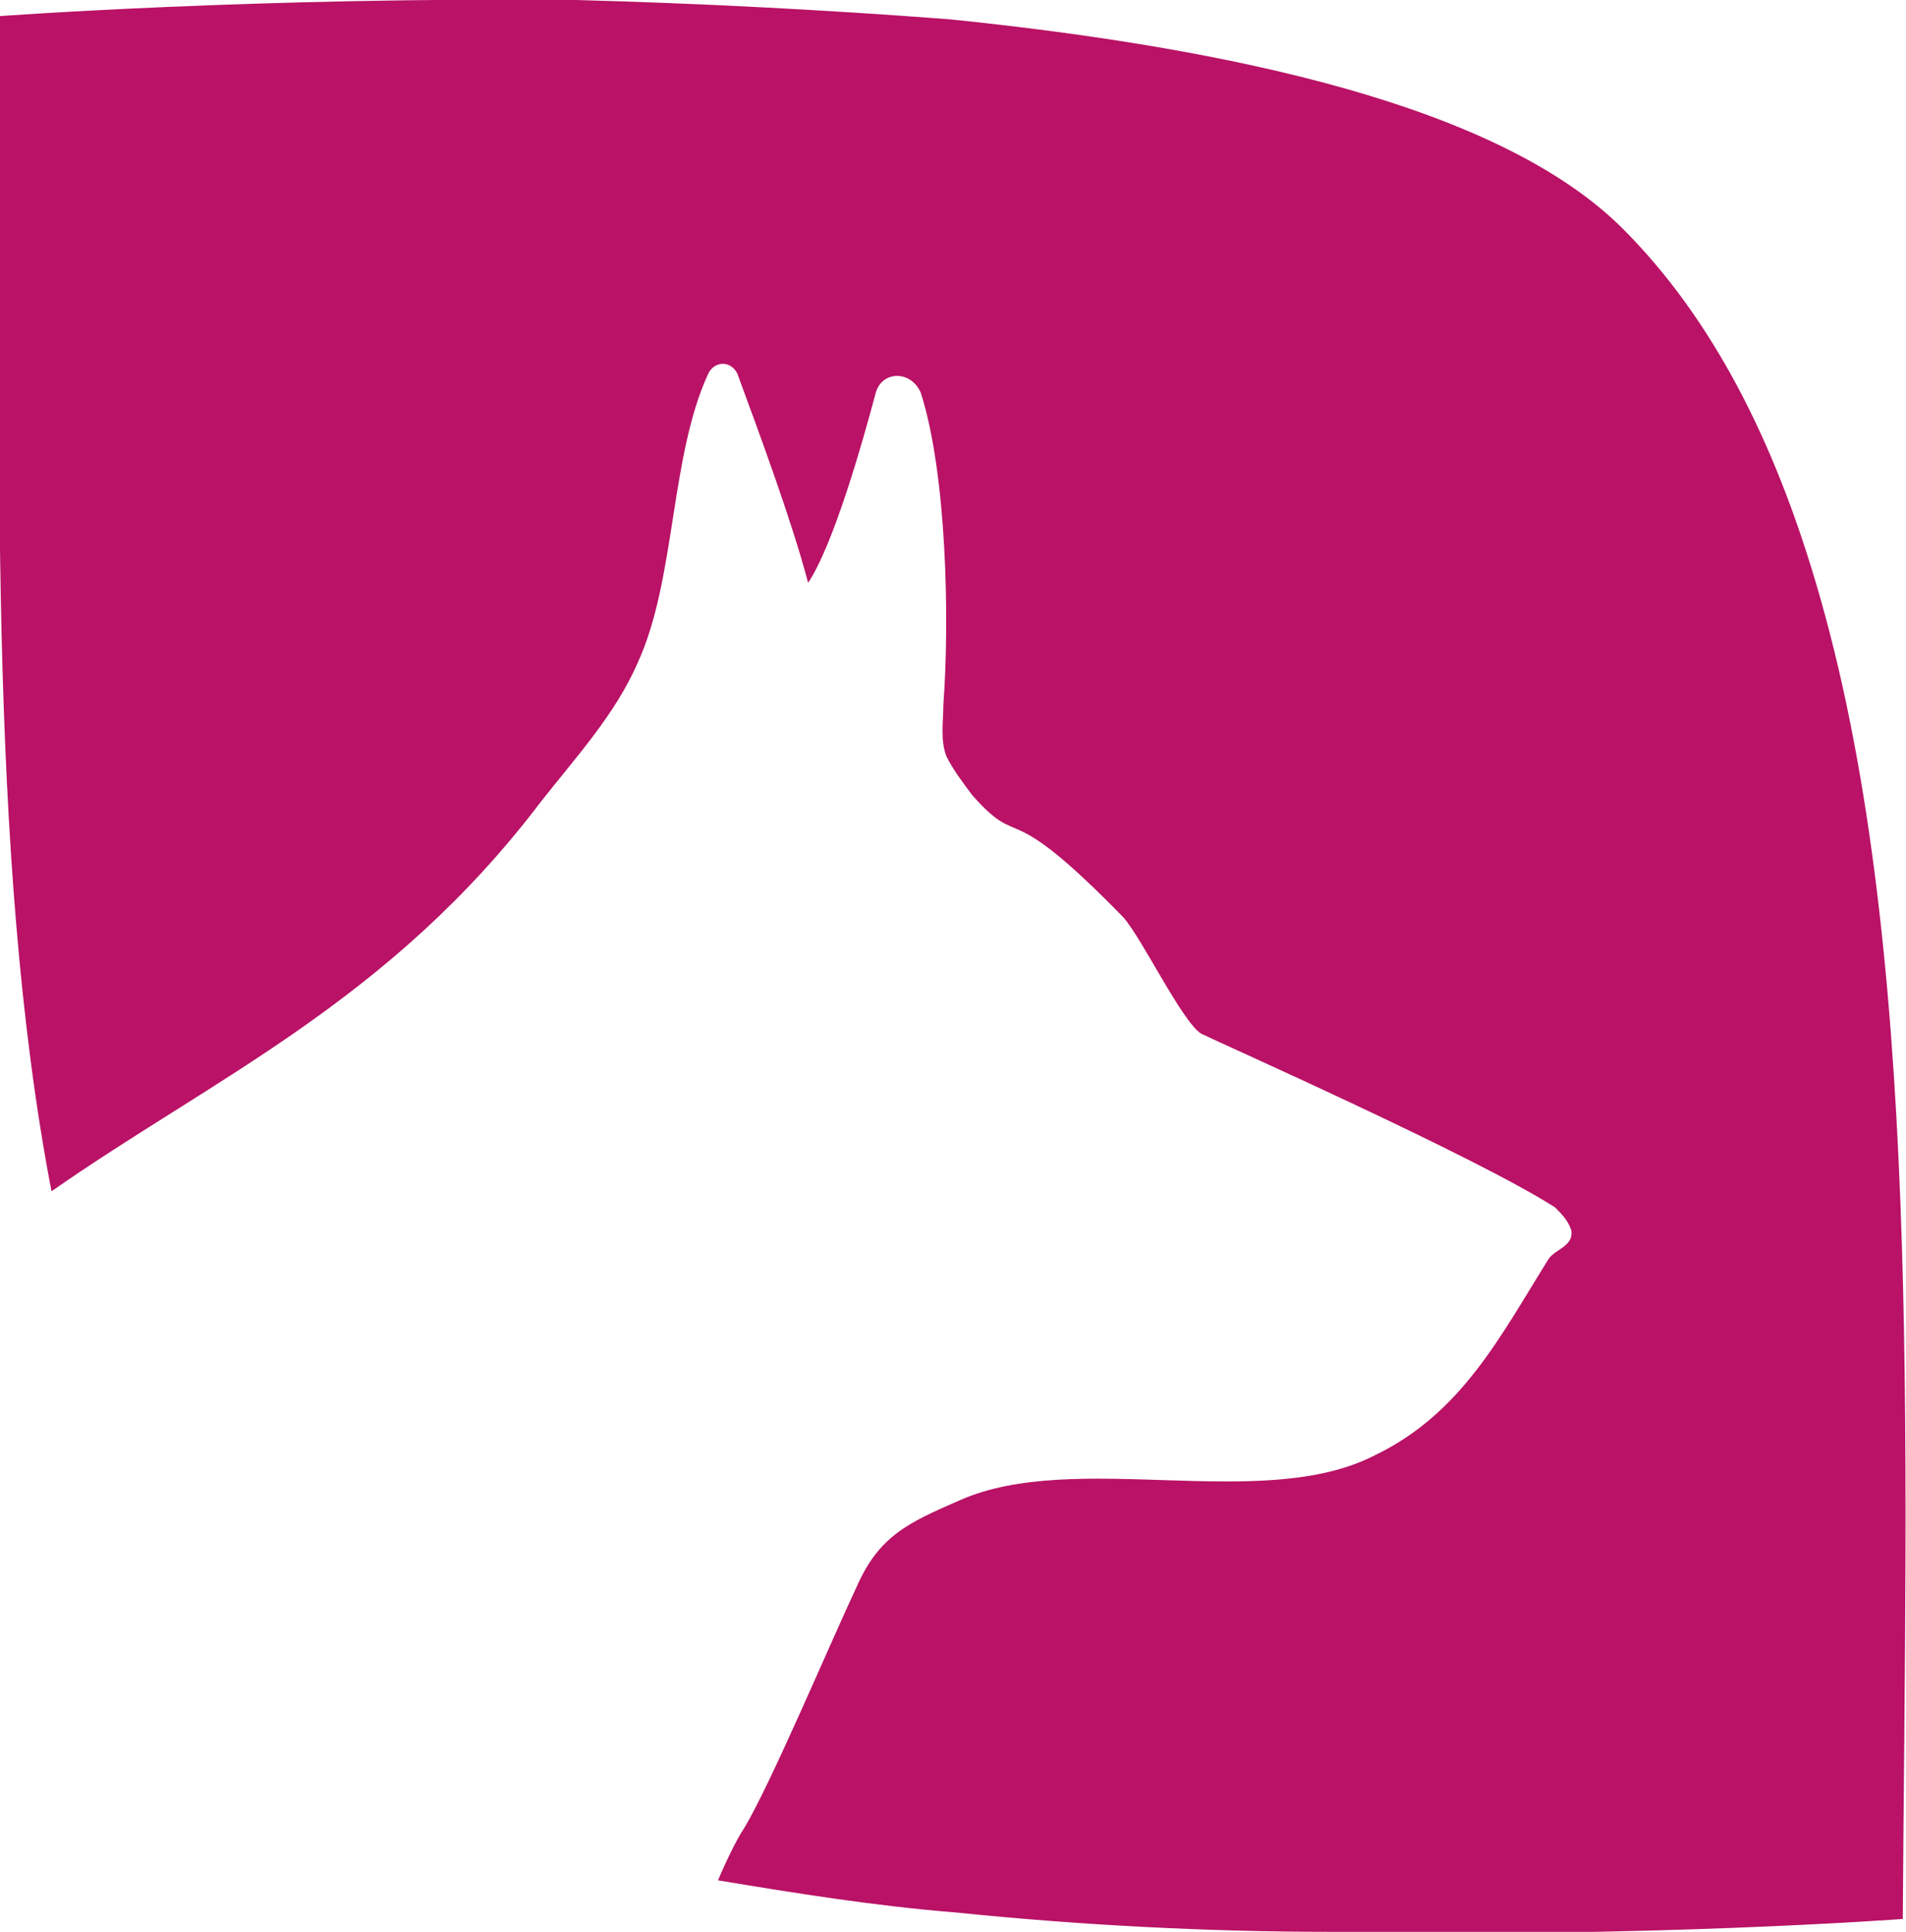 <?xml version="1.0" encoding="utf-8"?>
<!-- Generator: Adobe Illustrator 21.1.0, SVG Export Plug-In . SVG Version: 6.00 Build 0)  -->
<svg version="1.1" id="Layer_1" xmlns="http://www.w3.org/2000/svg" xmlns:xlink="http://www.w3.org/1999/xlink" x="0px" y="0px"
	 width="59.2px" height="60px" viewBox="0 0 59.2 60" style="enable-background:new 0 0 59.2 60;" xml:space="preserve">
<style type="text/css">
	.st0{fill:#B91266;}
</style>
<path class="st0" d="M56.4,18.1c-1.3-4.4-3.2-8.2-6-11c-3.8-3.8-12.1-5.6-20.9-6.5C25.6,0.3,21.6,0.1,17.9,0C8.1-0.1,0,0.5,0,0.5
	c0,13-0.4,26.1,1.6,36.5c5-3.5,10.5-5.9,15.2-12.1c1.1-1.4,2.3-2.7,3-4.3c1.2-2.6,1-6.4,2.2-9c0.2-0.4,0.7-0.4,0.9,0
	c0.7,1.9,1.7,4.6,2.2,6.5c0.8-1.2,1.7-4.4,2.1-5.9c0.2-0.7,1.1-0.7,1.4,0c0.8,2.5,0.9,7,0.7,9.7c0,0.5-0.1,1.1,0.1,1.6
	c0.2,0.4,0.5,0.8,0.8,1.2c1.6,1.8,0.9-0.1,4.7,3.8c0.6,0.7,1.8,3.2,2.4,3.6c0.6,0.3,8.5,3.8,11,5.4c0.2,0.2,0.4,0.4,0.5,0.7
	c0.1,0.5-0.5,0.6-0.7,0.9c-1.5,2.4-2.7,4.8-5.4,6.1c-3.5,1.8-9.3-0.2-12.9,1.4c-1.6,0.7-2.5,1.1-3.2,2.7c-0.8,1.7-2.7,6.2-3.5,7.5
	c-0.2,0.3-0.5,0.9-0.8,1.6c2.4,0.4,4.9,0.8,7.4,1c3.9,0.4,7.9,0.6,11.6,0.6c9.8,0.2,17.8-0.4,17.8-0.4
	C59.2,44.4,59.7,29.2,56.4,18.1z"/>
</svg>

